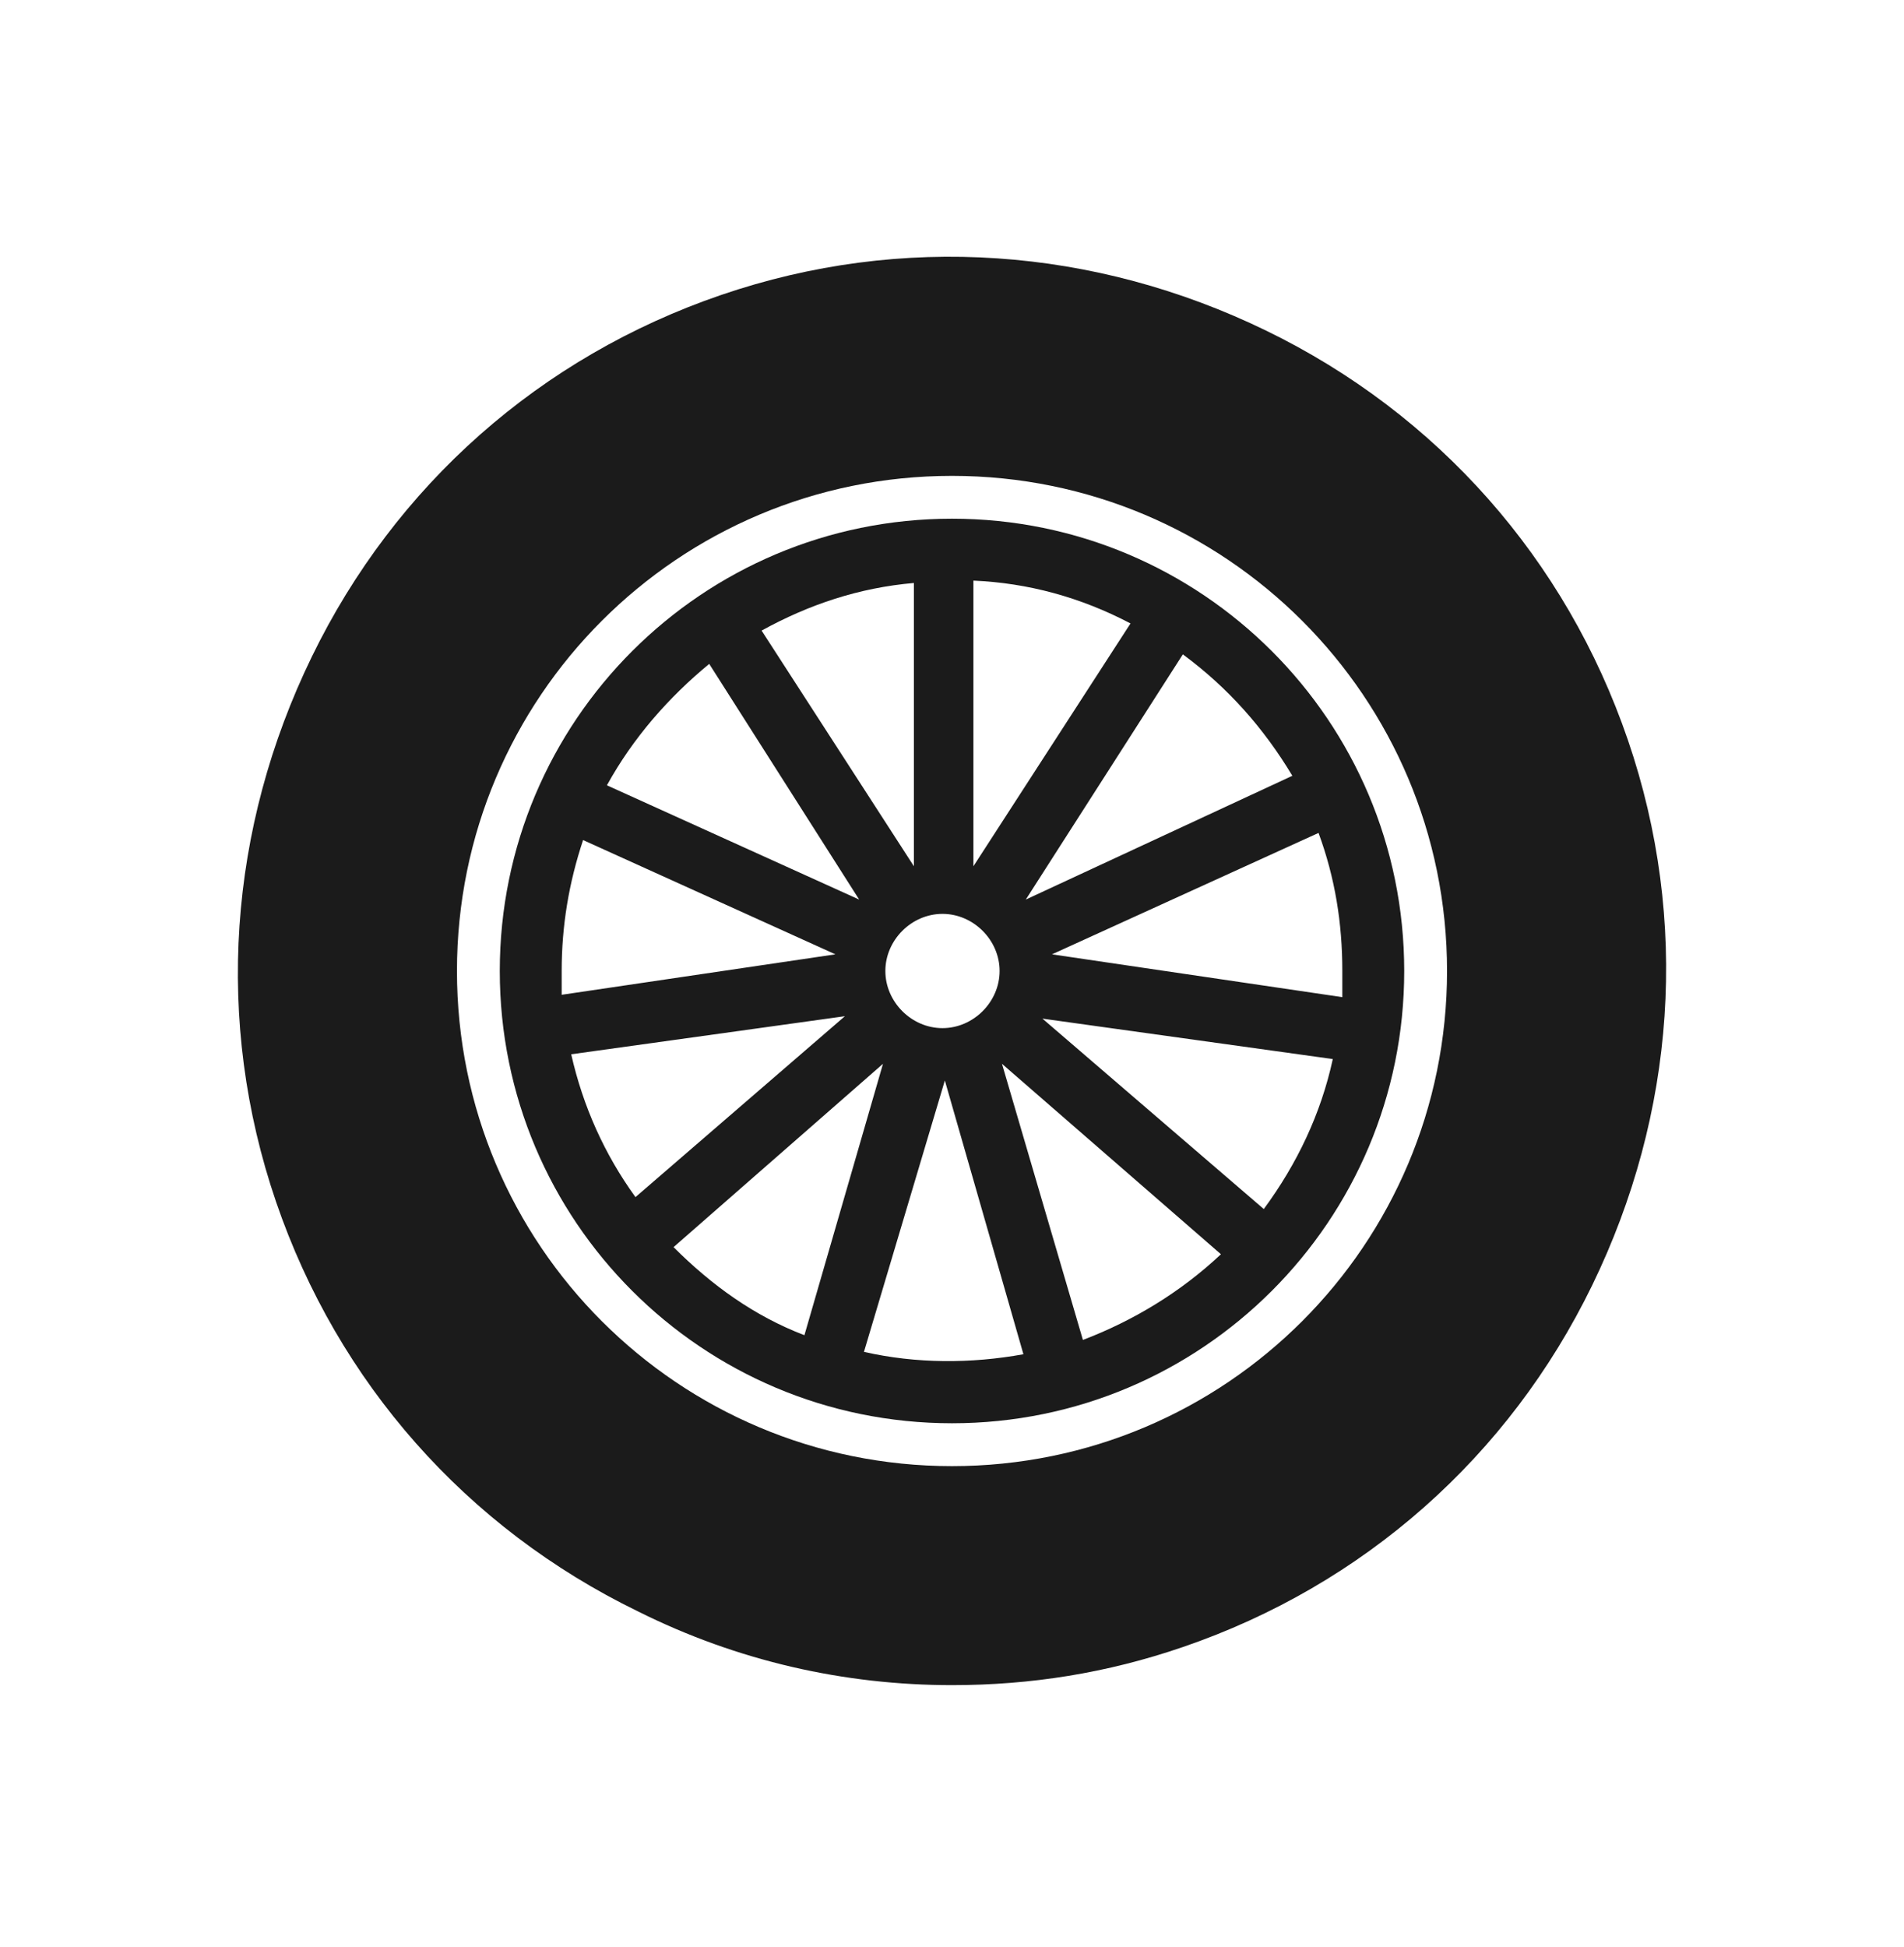 <svg width="45" height="46" viewBox="0 0 45 46" fill="none" xmlns="http://www.w3.org/2000/svg">
<path d="M38.475 17.488C37.013 13.213 33.975 9.782 29.925 7.813C25.875 5.845 21.319 5.507 17.044 6.97C12.769 8.432 9.338 11.47 7.369 15.52C5.4 19.57 5.063 24.126 6.525 28.401C7.988 32.676 11.025 36.107 15.075 38.076C17.438 39.257 19.969 39.82 22.5 39.82C24.356 39.82 26.156 39.538 27.956 38.92C32.231 37.457 35.663 34.42 37.631 30.37C39.6 26.32 39.938 21.763 38.475 17.488ZM34.2 22.945C34.2 29.413 28.969 34.645 22.5 34.645C16.031 34.645 10.8 29.413 10.8 22.945C10.8 16.476 16.031 11.245 22.5 11.245C28.969 11.245 34.2 16.476 34.2 22.945Z" fill="#1B1B1B"/>
<path d="M22.5 12.257C16.594 12.257 11.812 17.038 11.812 22.945C11.812 28.851 16.594 33.632 22.5 33.632C28.406 33.632 33.188 28.851 33.188 22.945C33.188 17.038 28.406 12.257 22.5 12.257ZM31.725 22.945C31.725 23.113 31.725 23.338 31.725 23.563L24.863 22.551L31.163 19.682C31.556 20.751 31.725 21.82 31.725 22.945ZM28.856 29.638C27.9 30.538 26.775 31.213 25.594 31.663L23.681 25.138L28.856 29.638ZM18 14.901C19.125 14.282 20.306 13.888 21.6 13.776V20.47L18 14.901ZM22.275 24.295C21.544 24.295 20.925 23.676 20.925 22.945C20.925 22.213 21.544 21.595 22.275 21.595C23.006 21.595 23.625 22.213 23.625 22.945C23.625 23.676 23.006 24.295 22.275 24.295ZM16.762 15.688L20.306 21.257L14.344 18.557C14.963 17.432 15.806 16.476 16.762 15.688ZM20.869 25.138L19.012 31.551C17.831 31.101 16.819 30.37 15.919 29.47L20.869 25.138ZM24.188 32.001C22.95 32.226 21.656 32.226 20.419 31.945L22.331 25.532L24.188 32.001ZM23.006 20.47V13.72C24.3 13.776 25.538 14.113 26.719 14.732L23.006 20.47ZM24.244 21.257L27.956 15.463C29.025 16.251 29.869 17.207 30.544 18.332L24.244 21.257ZM19.744 22.551L13.275 23.507C13.275 23.282 13.275 23.113 13.275 22.945C13.275 21.876 13.444 20.863 13.781 19.851L19.744 22.551ZM19.969 24.013L15.019 28.288C14.287 27.276 13.781 26.151 13.5 24.913L19.969 24.013ZM31.5 25.026C31.219 26.32 30.656 27.501 29.869 28.57L24.637 24.07L31.5 25.026Z" fill="#1B1B1B"/>
</svg>
